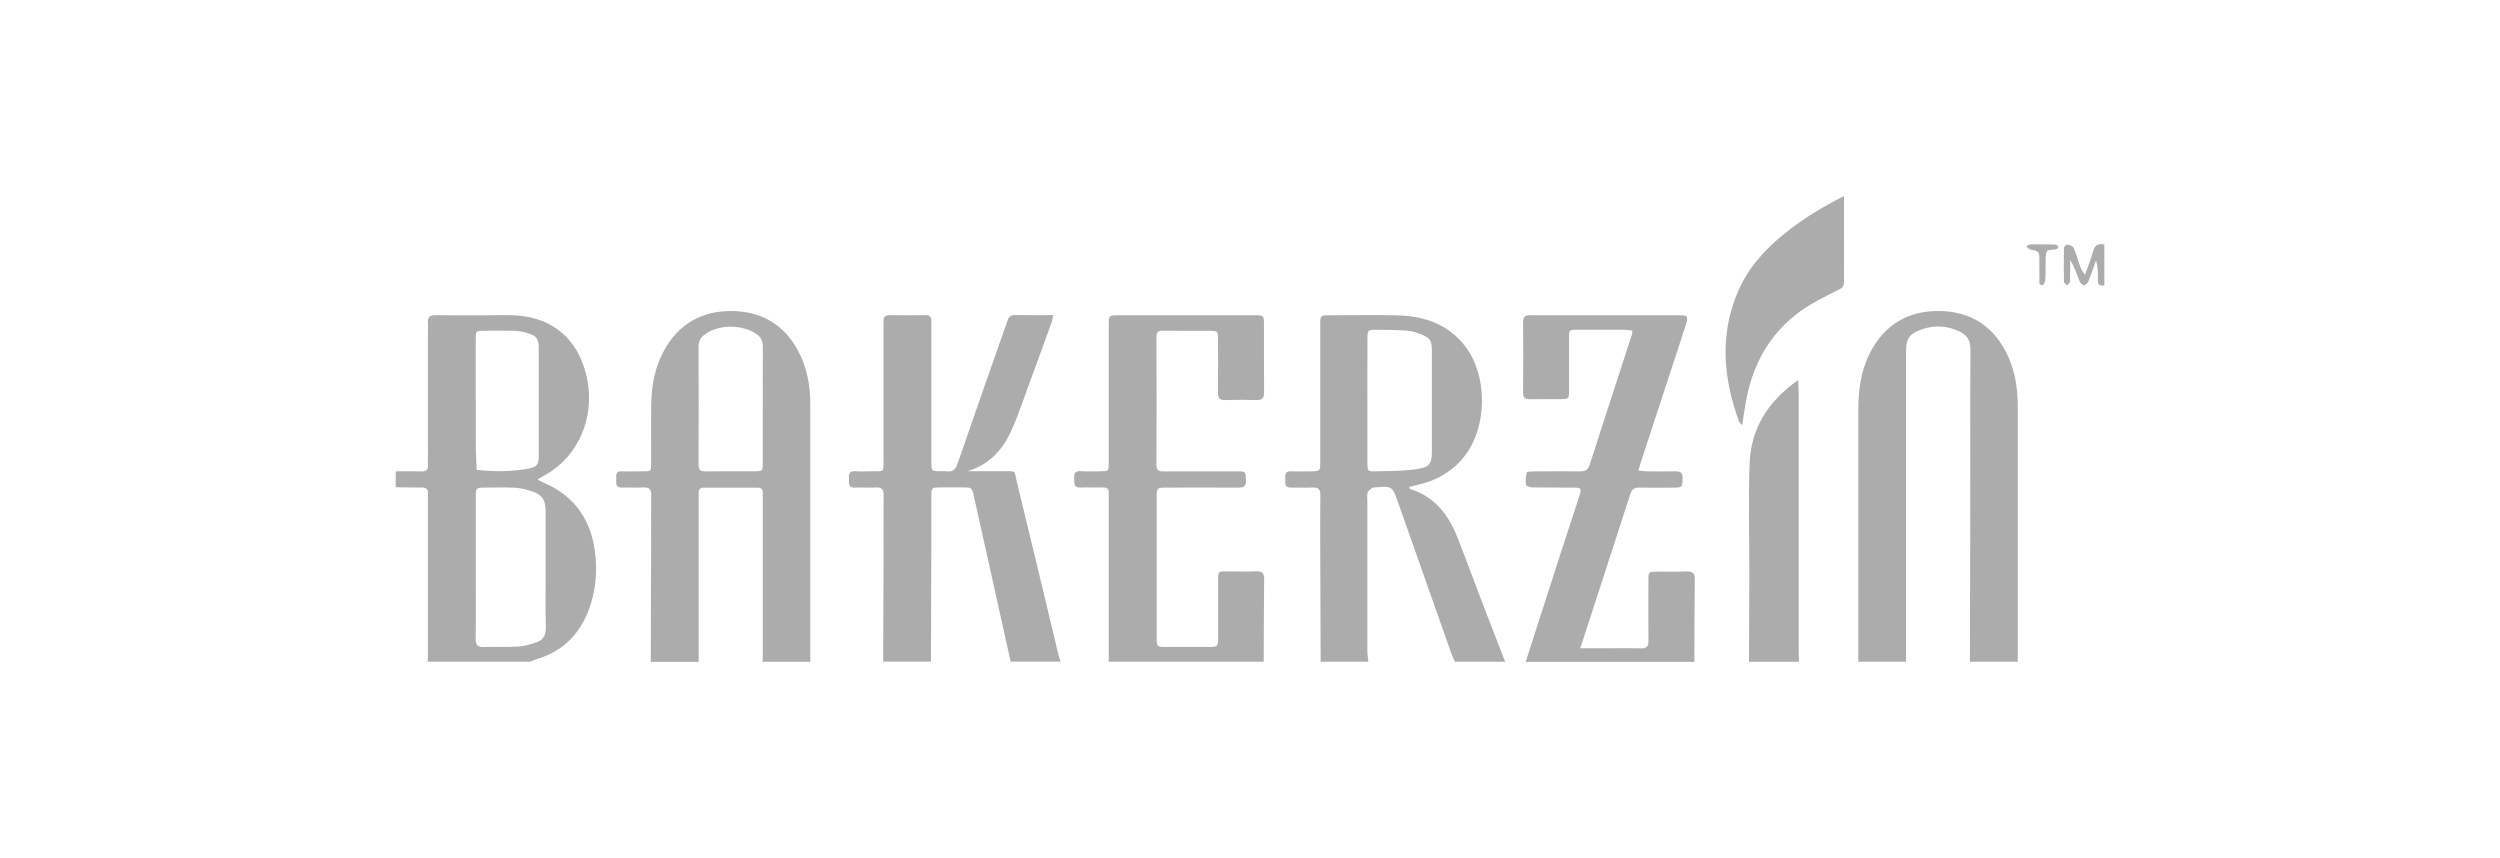 <?xml version="1.0" encoding="UTF-8"?>
<svg id="a" data-name="Layer 1" xmlns="http://www.w3.org/2000/svg" viewBox="0 0 510 175">
  <defs>
    <style>
      .b {
        fill: none;
      }

      .b, .c {
        stroke-width: 0px;
      }

      .c {
        fill: #acacac;
      }
    </style>
  </defs>
  <rect class="b" x="64.5" y="61.96" width="381" height="51.08"/>
  <g>
    <path class="c" d="m132.76,135c.03-8.09.05-16.17.07-24.26,0-3.24-.04-6.47.02-9.71.02-1.19-.38-1.66-1.6-1.59-1.47.08-2.94-.02-4.41.02-1.42.04-1.1-.98-1.12-1.76-.02-.76-.16-1.61,1.08-1.55,1.16.05,2.32.02,3.48,0,2.85-.04,2.53.36,2.55-2.64.02-3.7-.05-7.4.02-11.09.07-3.81.74-7.5,2.6-10.89,2.99-5.46,7.73-8.14,13.85-8.08,6.02.06,10.7,2.77,13.55,8.18,1.75,3.33,2.45,6.94,2.45,10.69,0,17.56,0,35.13,0,52.69h-9.76c.02-.31.07-.61.07-.92,0-10.86,0-21.71,0-32.57,0-.31-.01-.62,0-.92.02-.75-.3-1.13-1.09-1.12-3.64.01-7.27.02-10.91,0-.81,0-1.1.37-1.08,1.12.02.54,0,1.08,0,1.62,0,10.93,0,21.87,0,32.8h-9.76Zm22.85-52.29c0-3.93-.02-7.86.01-11.78,0-1.06-.16-1.91-1.08-2.62-2.88-2.2-8.07-2.22-10.89.01-.78.62-1.15,1.32-1.15,2.36.04,8.01.04,16.02,0,24.03,0,1.09.31,1.48,1.44,1.46,3.33-.06,6.65,0,9.98-.03,1.63-.01,1.67-.04,1.68-1.65.02-3.93,0-7.86,0-11.78Z"/>
    <path class="c" d="m180.17,135c.03-6.93.06-13.86.07-20.8.01-4.39-.03-8.78.02-13.17.01-1.2-.39-1.66-1.61-1.58-1.39.08-2.79-.05-4.18.03-1.54.09-1.22-.95-1.29-1.84-.08-1.03.16-1.62,1.37-1.51.92.09,1.86.03,2.79.01,3.31-.05,2.88.48,2.89-2.99.02-8.63,0-17.26,0-25.89,0-.54.03-1.08,0-1.62-.07-1,.37-1.37,1.36-1.35,2.4.04,4.8.04,7.2,0,.92-.01,1.24.41,1.21,1.26-.02.54,0,1.08,0,1.62,0,9.01,0,18.03,0,27.04,0,1.89.03,1.89,1.89,1.92.39,0,.78-.05,1.16.01,1.31.21,1.88-.36,2.31-1.6,2.79-8.15,5.66-16.27,8.51-24.41.53-1.52,1.1-3.04,1.6-4.57.26-.81.63-1.31,1.61-1.29,2.55.05,5.09.02,7.8.02-.17.68-.24,1.2-.42,1.68-2.28,6.29-4.58,12.58-6.88,18.86-.26.72-.58,1.42-.88,2.13-1.78,4.33-4.51,7.68-9.28,9.16,2.35,0,4.7-.02,7.04,0,3.05.03,2.37-.27,3.01,2.32,2.89,11.81,5.69,23.63,8.53,35.45.09.37.27.72.4,1.07h-10.23c-1.59-7.2-3.19-14.4-4.79-21.59-.9-4.05-1.8-8.1-2.71-12.14-.4-1.78-.41-1.78-2.29-1.8-1.47-.01-2.94-.02-4.4,0-1.95.02-1.98.03-1.99,1.85-.02,3.46,0,6.92,0,10.38-.02,7.77-.05,15.53-.08,23.3h-9.76Z"/>
    <path class="c" d="m269.41,135c-.03-7.62-.06-15.25-.08-22.87,0-3.7-.04-7.4.02-11.09.02-1.2-.4-1.65-1.61-1.59-1.47.07-2.94,0-4.41.02-1.39.02-1.11-.98-1.13-1.78-.03-.78-.09-1.59,1.12-1.54,1.31.05,2.63.02,3.95,0,2.04-.02,2.06-.02,2.06-1.98.01-4.24,0-8.47,0-12.71,0-5.08-.01-10.17,0-15.25,0-1.86.04-1.88,1.95-1.89,4.64-.01,9.29-.11,13.93.02,5.39.16,10.19,1.8,13.64,6.23,4.98,6.4,4.79,18.44-1.82,24.39-2.24,2.02-4.83,3.27-7.75,3.94-.59.14-1.19.28-1.81.43.06.2.07.39.13.41,5.05,1.52,7.86,5.25,9.7,9.86,1.93,4.86,3.72,9.78,5.59,14.66,1.37,3.59,2.77,7.16,4.16,10.74h-10.23c-.25-.56-.54-1.1-.74-1.68-3.61-10.2-7.21-20.41-10.8-30.62-1.27-3.6-1.25-3.6-5.04-3.24-.08,0-.18-.03-.23.01-.35.31-.85.58-1,.98-.18.47-.07,1.06-.07,1.6,0,10.22,0,20.45,0,30.67,0,.76.14,1.51.21,2.27h-9.76Zm9.54-53.43c0,3.93-.01,7.85,0,11.78.01,3.26-.24,2.81,2.89,2.77,2.46-.03,4.96-.07,7.38-.46,2.48-.4,2.88-1.12,2.88-3.59,0-6.78,0-13.55,0-20.33,0-2.36-.25-2.77-2.39-3.61-.85-.33-1.77-.61-2.68-.67-2.08-.15-4.17-.19-6.25-.19-1.77,0-1.81.05-1.82,1.83-.03,4.16,0,8.32-.01,12.47Z"/>
    <path class="c" d="m80.71,96.15c1.7,0,3.41-.05,5.11.02,1.07.04,1.59-.27,1.49-1.42-.07-.84-.01-1.69-.01-2.54,0-8.31,0-16.63,0-24.94,0-.46.04-.93,0-1.38-.13-1.21.4-1.61,1.6-1.59,3.48.06,6.96.02,10.44.02,2.09,0,4.19-.11,6.26.05,7.15.57,12,4.68,13.87,11.61,2.09,7.75-.63,15.74-6.88,20.07-.88.61-1.85,1.1-2.93,1.74.39.22.72.46,1.09.61,6.87,2.86,10.15,8.24,10.76,15.39.3,3.55-.11,7.07-1.34,10.45-1.89,5.19-5.43,8.68-10.79,10.26-.43.13-.83.33-1.24.5h-20.91c.02-.38.07-.77.07-1.15,0-10.76,0-21.52,0-32.27,0-.31-.02-.62,0-.92.05-.9-.39-1.21-1.26-1.2-1.77.01-3.55-.04-5.32-.07v-3.24Zm30.6,19.87c0-3.78,0-7.55,0-11.33,0-2.9-.58-3.77-3.38-4.66-1.02-.32-2.11-.49-3.18-.54-1.93-.08-3.87-.04-5.81-.02-1.85.02-1.88.04-1.88,1.97-.01,6.47,0,12.95,0,19.42,0,3.16.04,6.32-.02,9.48-.02,1.17.35,1.69,1.58,1.65,2.4-.07,4.81.04,7.2-.1,1.21-.07,2.42-.47,3.58-.85,1.41-.46,1.98-1.45,1.95-3-.1-4.01-.03-8.02-.03-12.02Zm-14.25-34.19c0,3.08-.02,6.15,0,9.23.02,1.6.12,3.2.18,4.8,1.67.1,3.34.31,5.01.26,1.92-.05,3.86-.17,5.73-.56,1.65-.34,1.92-.9,1.92-2.64.01-7.31.01-14.61,0-21.92,0-1.86-.4-2.44-2.19-3.01-.87-.28-1.8-.47-2.72-.5-2.08-.07-4.17-.04-6.26-.02-1.63.02-1.67.04-1.68,1.66-.02,4.23,0,8.46,0,12.69Z"/>
    <path class="c" d="m379.09,135c0-17.09,0-34.18,0-51.27,0-4.04.49-7.99,2.34-11.65,2.93-5.8,7.78-8.71,14.19-8.64,6.54.08,11.31,3.28,14.03,9.25,1.45,3.2,1.97,6.61,1.97,10.11,0,17.4,0,34.8,0,52.19h-9.76c.03-8.77.06-17.55.07-26.32.01-12.47-.04-24.94.04-37.41.01-1.83-.69-2.9-2.22-3.63-2.49-1.18-5.05-1.35-7.66-.46-2.55.87-3.25,1.86-3.25,4.55,0,21.09,0,42.18,0,63.28h-9.76Z"/>
    <path class="c" d="m311.24,135c2.41-7.47,4.81-14.93,7.22-22.4,1.23-3.81,2.51-7.6,3.73-11.41.51-1.59.42-1.7-1.28-1.72-2.79-.03-5.58.02-8.36-.04-.44,0-1.22-.32-1.26-.58-.12-.8-.03-1.66.16-2.45.04-.17.83-.24,1.27-.24,3.17-.02,6.35-.04,9.52,0,1.03.01,1.68-.17,2.04-1.31,2.86-8.94,5.79-17.86,8.69-26.78.04-.14,0-.3,0-.63-.57-.06-1.16-.17-1.75-.18-2.86-.02-5.73-.01-8.59,0-2.88,0-2.54-.1-2.55,2.44-.01,3.31,0,6.63,0,9.94,0,1.74-.03,1.76-1.78,1.78-2.01.02-4.03-.02-6.04.02-1,.02-1.58-.15-1.56-1.37.06-4.78.07-9.56,0-14.33-.02-1.61.98-1.43,1.98-1.43,8.67,0,17.34,0,26.02,0,1.08,0,2.17,0,3.25,0,2.56,0,2.58.02,1.77,2.53-1.08,3.37-2.19,6.73-3.3,10.09-1.92,5.85-3.83,11.7-5.75,17.55-.14.44-.25.88-.43,1.51.66.06,1.23.15,1.81.16,1.86.02,3.72.05,5.57,0,1.14-.04,1.7.23,1.64,1.52-.08,1.66-.06,1.77-1.6,1.8-2.4.04-4.8.04-7.2,0-.98-.02-1.54.26-1.86,1.27-3.35,10.39-6.74,20.77-10.23,31.51,1.3,0,2.42,0,3.53,0,2.94,0,5.89-.05,8.83.02,1.25.03,1.57-.45,1.56-1.61-.05-4.08-.03-8.17-.01-12.25,0-1.76.04-1.78,1.8-1.8,2.01-.02,4.03.05,6.04-.03,1.2-.04,1.63.36,1.62,1.57-.07,5.62-.07,11.25-.09,16.87h-34.39Z"/>
    <path class="c" d="m226.18,135c0-10.94,0-21.88,0-32.83,0-.54-.02-1.08,0-1.62.03-.78-.31-1.11-1.1-1.1-1.55.03-3.1-.06-4.64.01-1.52.07-1.24-.95-1.31-1.84-.08-1.04.2-1.59,1.4-1.5,1.31.09,2.63.03,3.95.02,1.66-.02,1.68-.04,1.7-1.61.02-1.85,0-3.7,0-5.55,0-7.55,0-15.1,0-22.65,0-2,.02-2.02,2.03-2.02,9.21,0,18.43,0,27.64,0,1.96,0,1.99.03,2,1.84.02,4.62-.03,9.25.03,13.87.02,1.24-.43,1.62-1.61,1.59-2.09-.06-4.18-.07-6.27,0-1.26.05-1.56-.47-1.54-1.63.06-3.54.03-7.09.02-10.63,0-1.84-.03-1.86-1.91-1.87-3.1-.01-6.19.02-9.29-.02-.97-.01-1.36.26-1.36,1.3.03,8.71.04,17.41,0,26.12,0,1.32.71,1.28,1.61,1.28,4.96-.01,9.91-.02,14.87,0,1.78,0,1.71.05,1.78,1.81.05,1.3-.55,1.52-1.66,1.51-4.8-.04-9.6-.02-14.4-.01-2.15,0-2.16.02-2.16,2.12,0,9.48,0,18.96,0,28.43,0,1.92.03,1.94,1.87,1.96,2.86.02,5.73.02,8.59,0,2.05-.01,2.07-.03,2.08-1.99.01-3.7,0-7.4,0-11.1,0-2.56-.14-2.31,2.43-2.32,1.78,0,3.56.06,5.34-.02,1.2-.05,1.63.37,1.62,1.57-.07,5.62-.07,11.25-.09,16.87h-31.6Z"/>
    <path class="c" d="m356.79,135c.03-6,.06-12.01.07-18.01.01-7.47-.21-14.95.06-22.4.26-7.11,3.67-12.68,9.89-17.05.05,1.16.12,1.95.12,2.73,0,17.32,0,34.65,0,51.97,0,.92.05,1.84.07,2.77h-10.23Z"/>
    <path class="c" d="m429.29,58.22c-.81.12-1.35-.03-1.32-1.03.04-1.35,0-2.7-.37-4.09-.51,1.42-.99,2.86-1.56,4.25-.14.36-.57.83-.87.83-.32,0-.78-.44-.92-.79-.58-1.46-1.06-2.95-1.94-4.35,0,1.45.03,2.91-.03,4.36-.01.28-.35.55-.54.82-.24-.24-.68-.47-.69-.71-.05-2.3-.05-4.61,0-6.91,0-.26.47-.74.66-.71.46.08,1.11.28,1.28.63.49,1.03.78,2.16,1.16,3.25.26.77.53,1.53,1.2,2.26.55-1.55,1.19-3.08,1.61-4.67.35-1.32,1.05-1.77,2.33-1.46v8.33Z"/>
    <path class="c" d="m376.17,40c0,6.04,0,11.8.01,17.57,0,.84-.43,1.22-1.12,1.55-1.46.71-2.9,1.45-4.33,2.22-8.19,4.4-12.83,11.32-14.52,20.32-.29,1.57-.5,3.16-.8,5.08-.36-.43-.59-.59-.67-.81-3.21-8.82-3.97-17.68-.16-26.52,2.06-4.77,5.46-8.54,9.49-11.78,3.67-2.96,7.67-5.4,12.1-7.63Z"/>
    <path class="c" d="m416.63,49.86c.92,0,1.85-.03,2.77.03.19.01.37.35.55.54-.15.14-.29.36-.46.4-.65.16-1.7.05-1.9.42-.36.67-.27,1.6-.29,2.43-.04,1.07.04,2.15-.04,3.22-.03.45-.33,1.25-.52,1.26-.96.02-.67-.82-.69-1.36-.05-1.22,0-2.45-.02-3.68-.02-1.87-.03-1.85-1.88-2.24-.29-.06-.51-.39-.77-.59.24-.15.46-.4.71-.42.84-.05,1.69-.02,2.54-.02,0,0,0,.02,0,.03Z"/>
  </g>
</svg>